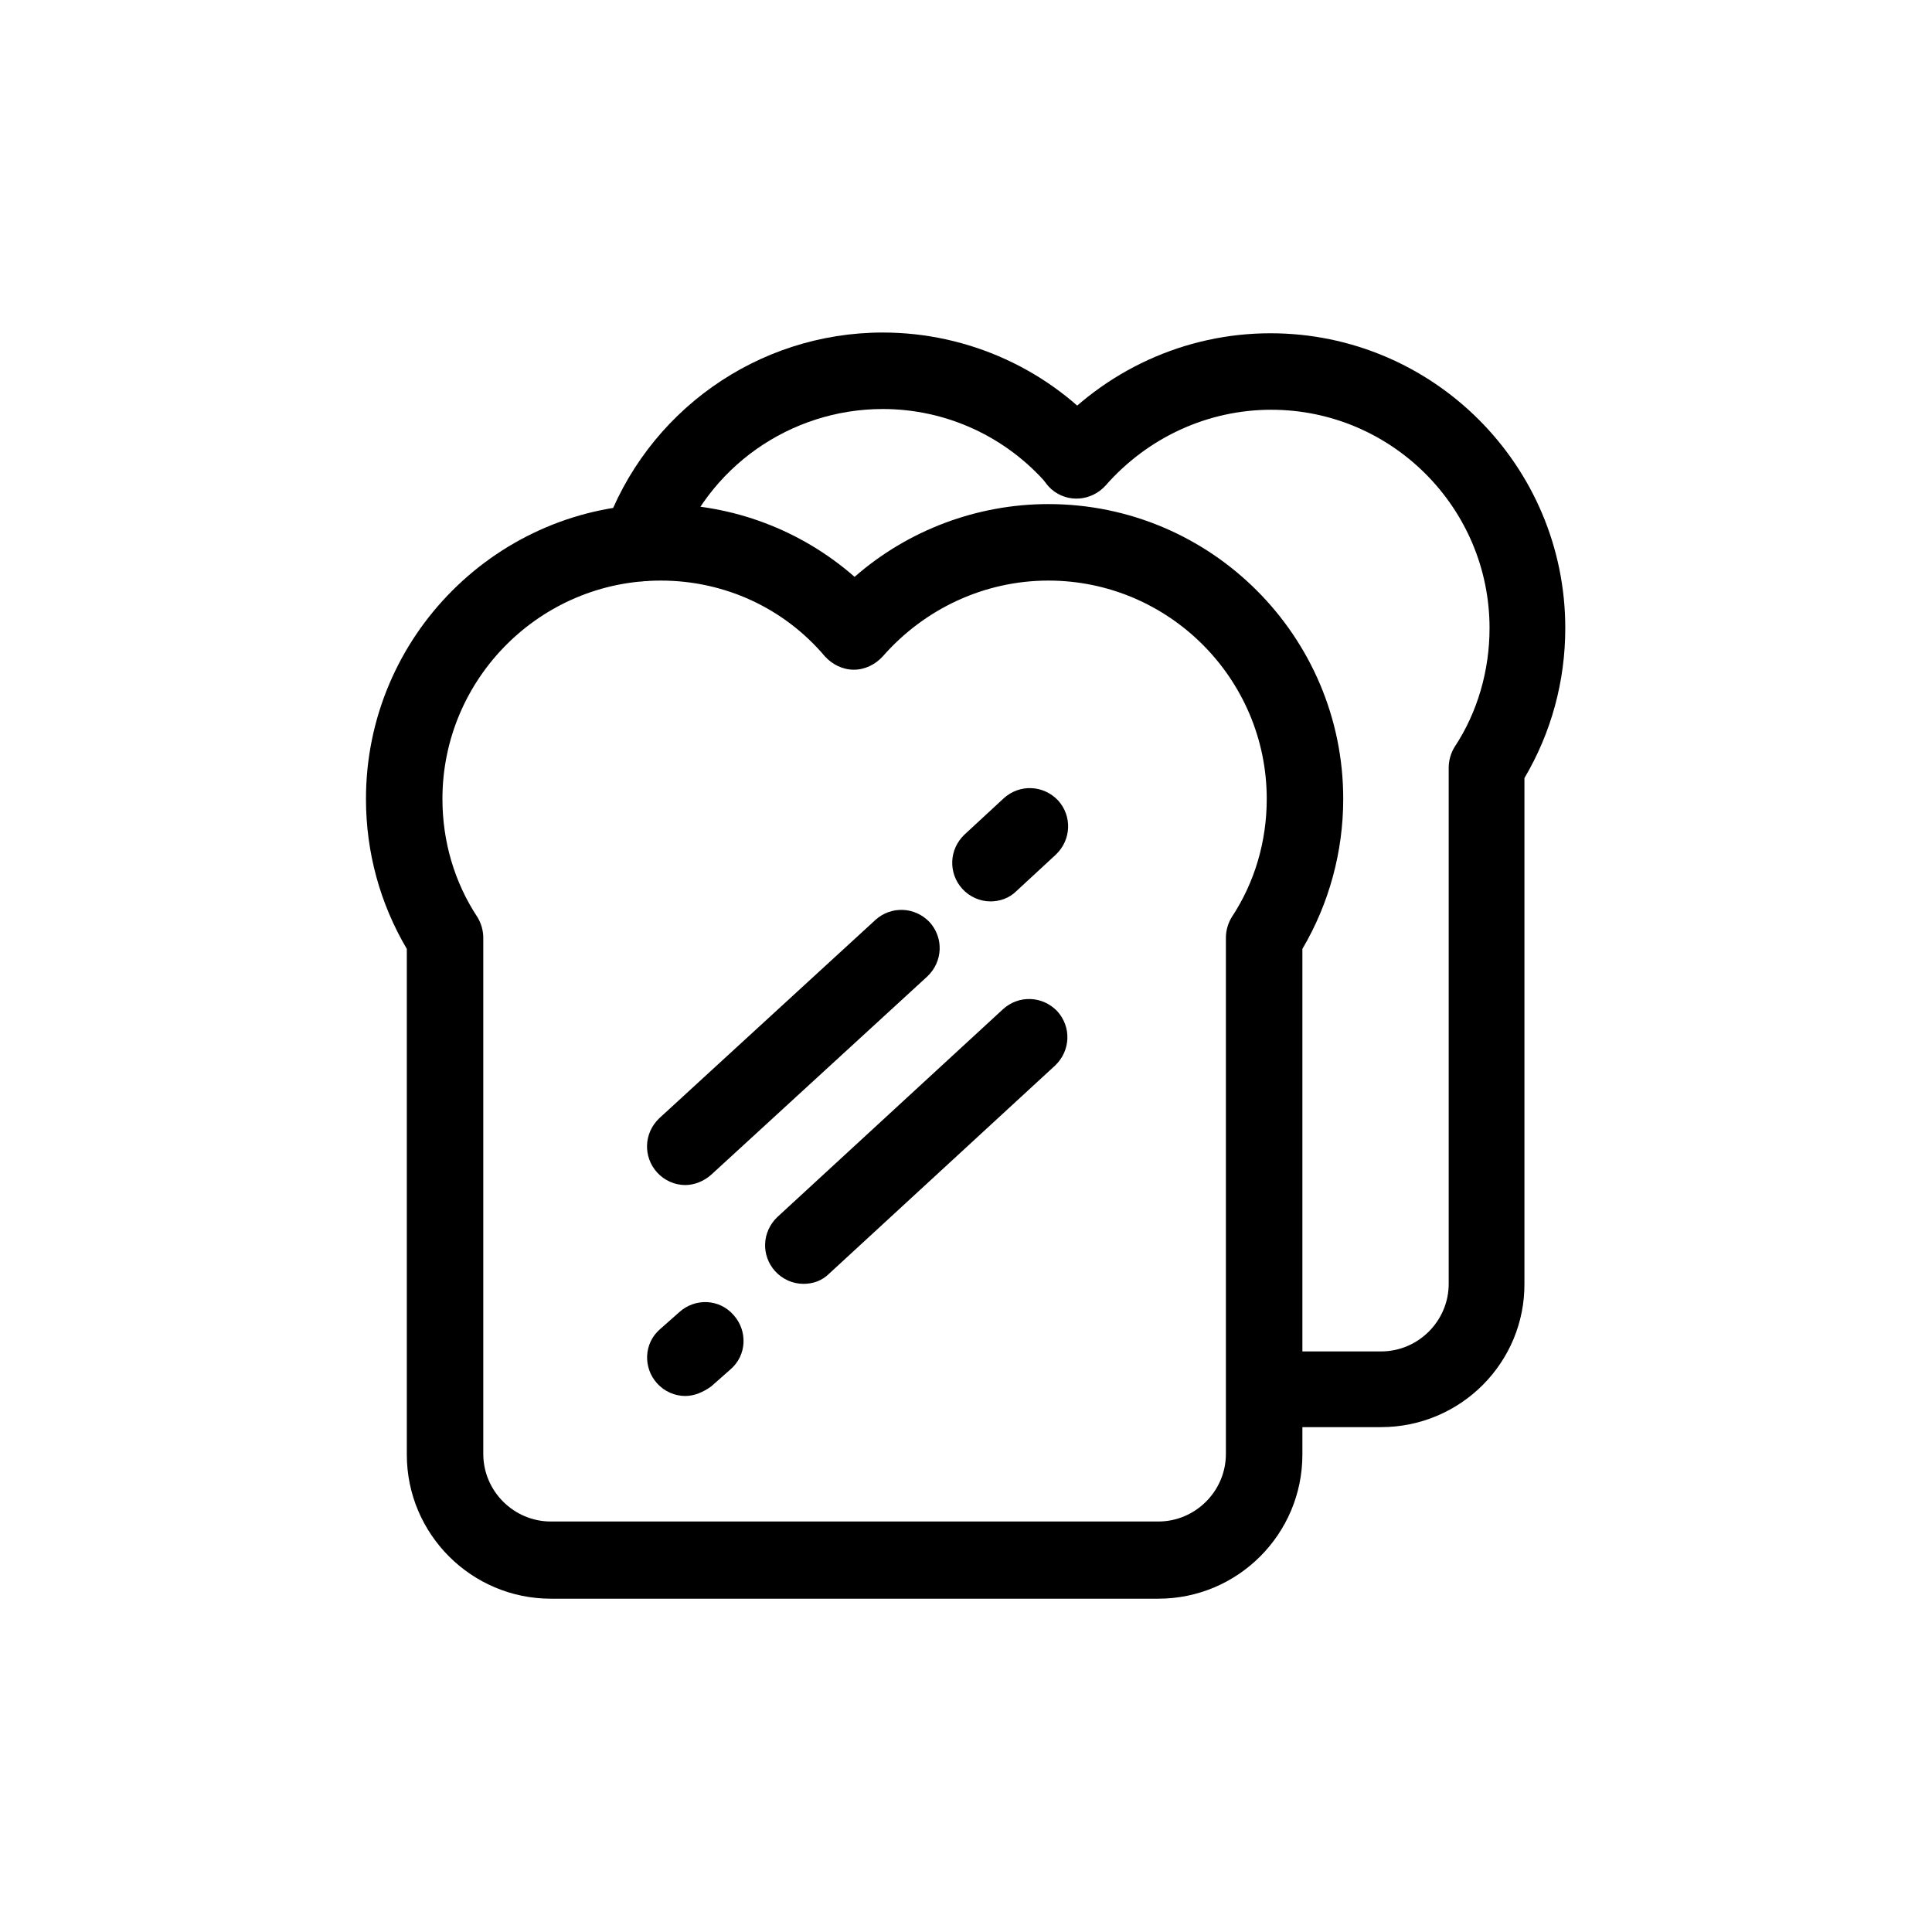 <?xml version="1.0" encoding="UTF-8"?>
<!-- Uploaded to: SVG Repo, www.svgrepo.com, Generator: SVG Repo Mixer Tools -->
<svg fill="#000000" width="800px" height="800px" version="1.1" viewBox="144 144 512 512" xmlns="http://www.w3.org/2000/svg">
 <g>
  <path d="m313.8 298.05c-1.18 0-2.164-0.195-3.344-0.59-5.312-1.77-8.07-7.676-6.297-12.988 11.02-31.293 40.539-52.348 73.801-52.348 22.633 0 44.281 9.84 59.039 26.961 3.738 4.328 3.148 10.629-0.984 14.367-4.328 3.738-10.629 3.148-14.367-0.984-11.02-12.793-26.961-20.074-43.691-20.074-24.602 0-46.641 15.547-54.711 38.77-1.379 4.328-5.117 6.887-9.445 6.887z"/>
  <path d="m450.97 567.67h-160.98c-21.059 0-38.18-17.121-38.18-38.18v-134.02c-7.086-12.004-10.824-25.586-10.824-39.754 0-43.098 35.031-78.129 78.129-78.129 19.09 0 37.195 6.887 51.363 19.285 14.168-12.398 32.473-19.285 51.363-19.285 43.098 0 78.129 35.031 78.129 78.129 0 13.973-3.738 27.75-10.824 39.754v134.02c0.004 21.059-17.117 38.18-38.176 38.18zm-131.86-269.81c-31.883 0-57.859 25.977-57.859 57.859 0 11.219 3.148 22.043 9.25 31.293 0.984 1.574 1.574 3.543 1.574 5.512v136.78c0 9.84 8.07 17.91 17.91 17.91h160.98c9.84 0 17.91-8.07 17.91-17.91v-136.78c0-1.969 0.59-3.938 1.574-5.512 6.102-9.25 9.25-20.074 9.25-31.293 0-31.883-25.977-57.859-57.859-57.859-16.727 0-32.668 7.281-43.887 20.074-1.969 2.164-4.723 3.543-7.676 3.543s-5.707-1.379-7.676-3.543c-10.828-12.793-26.57-20.074-43.496-20.074z"/>
  <path d="m325.61 458.05c-2.754 0-5.512-1.18-7.477-3.344-3.738-4.133-3.543-10.43 0.59-14.367l57.27-52.547c4.133-3.738 10.43-3.543 14.367 0.59 3.738 4.133 3.543 10.43-0.59 14.367l-57.27 52.547c-1.973 1.77-4.531 2.754-6.891 2.754z"/>
  <path d="m356.9 484.23c-2.754 0-5.512-1.18-7.477-3.344-3.738-4.133-3.543-10.43 0.59-14.367l59.828-55.105c4.133-3.738 10.43-3.543 14.367 0.59 3.738 4.133 3.543 10.43-0.59 14.367l-59.828 55.105c-1.969 1.965-4.332 2.754-6.891 2.754z"/>
  <path d="m406.49 382.88c-2.754 0-5.512-1.18-7.477-3.344-3.738-4.133-3.543-10.43 0.59-14.367l10.43-9.645c4.133-3.738 10.43-3.543 14.367 0.59 3.738 4.133 3.543 10.43-0.59 14.367l-10.43 9.645c-1.969 1.969-4.527 2.754-6.891 2.754z"/>
  <path d="m325.61 513.95c-2.754 0-5.512-1.18-7.477-3.344-3.738-4.133-3.543-10.629 0.789-14.367l5.117-4.527c4.133-3.738 10.629-3.543 14.367 0.789 3.738 4.133 3.543 10.629-0.789 14.367l-5.117 4.527c-2.168 1.57-4.531 2.555-6.891 2.555z"/>
  <path d="m510.01 522.21h-28.734c-5.512 0-10.035-4.527-10.035-10.035 0-5.512 4.527-10.035 10.035-10.035h28.734c9.84 0 17.91-8.07 17.91-17.91v-136.78c0-1.969 0.59-3.938 1.574-5.512 6.102-9.25 9.25-20.27 9.25-31.488 0-31.883-25.977-57.859-57.859-57.859-16.727 0-32.668 7.281-43.887 20.074-3.738 4.133-10.035 4.723-14.367 0.984-4.133-3.738-4.723-10.035-0.984-14.367 14.957-17.121 36.406-26.961 59.039-26.961 43.098 0 78.129 35.031 78.129 78.129 0 14.168-3.738 27.75-10.824 39.754v133.82c0.195 21.059-16.926 38.18-37.98 38.18z"/>
 </g>
</svg>
